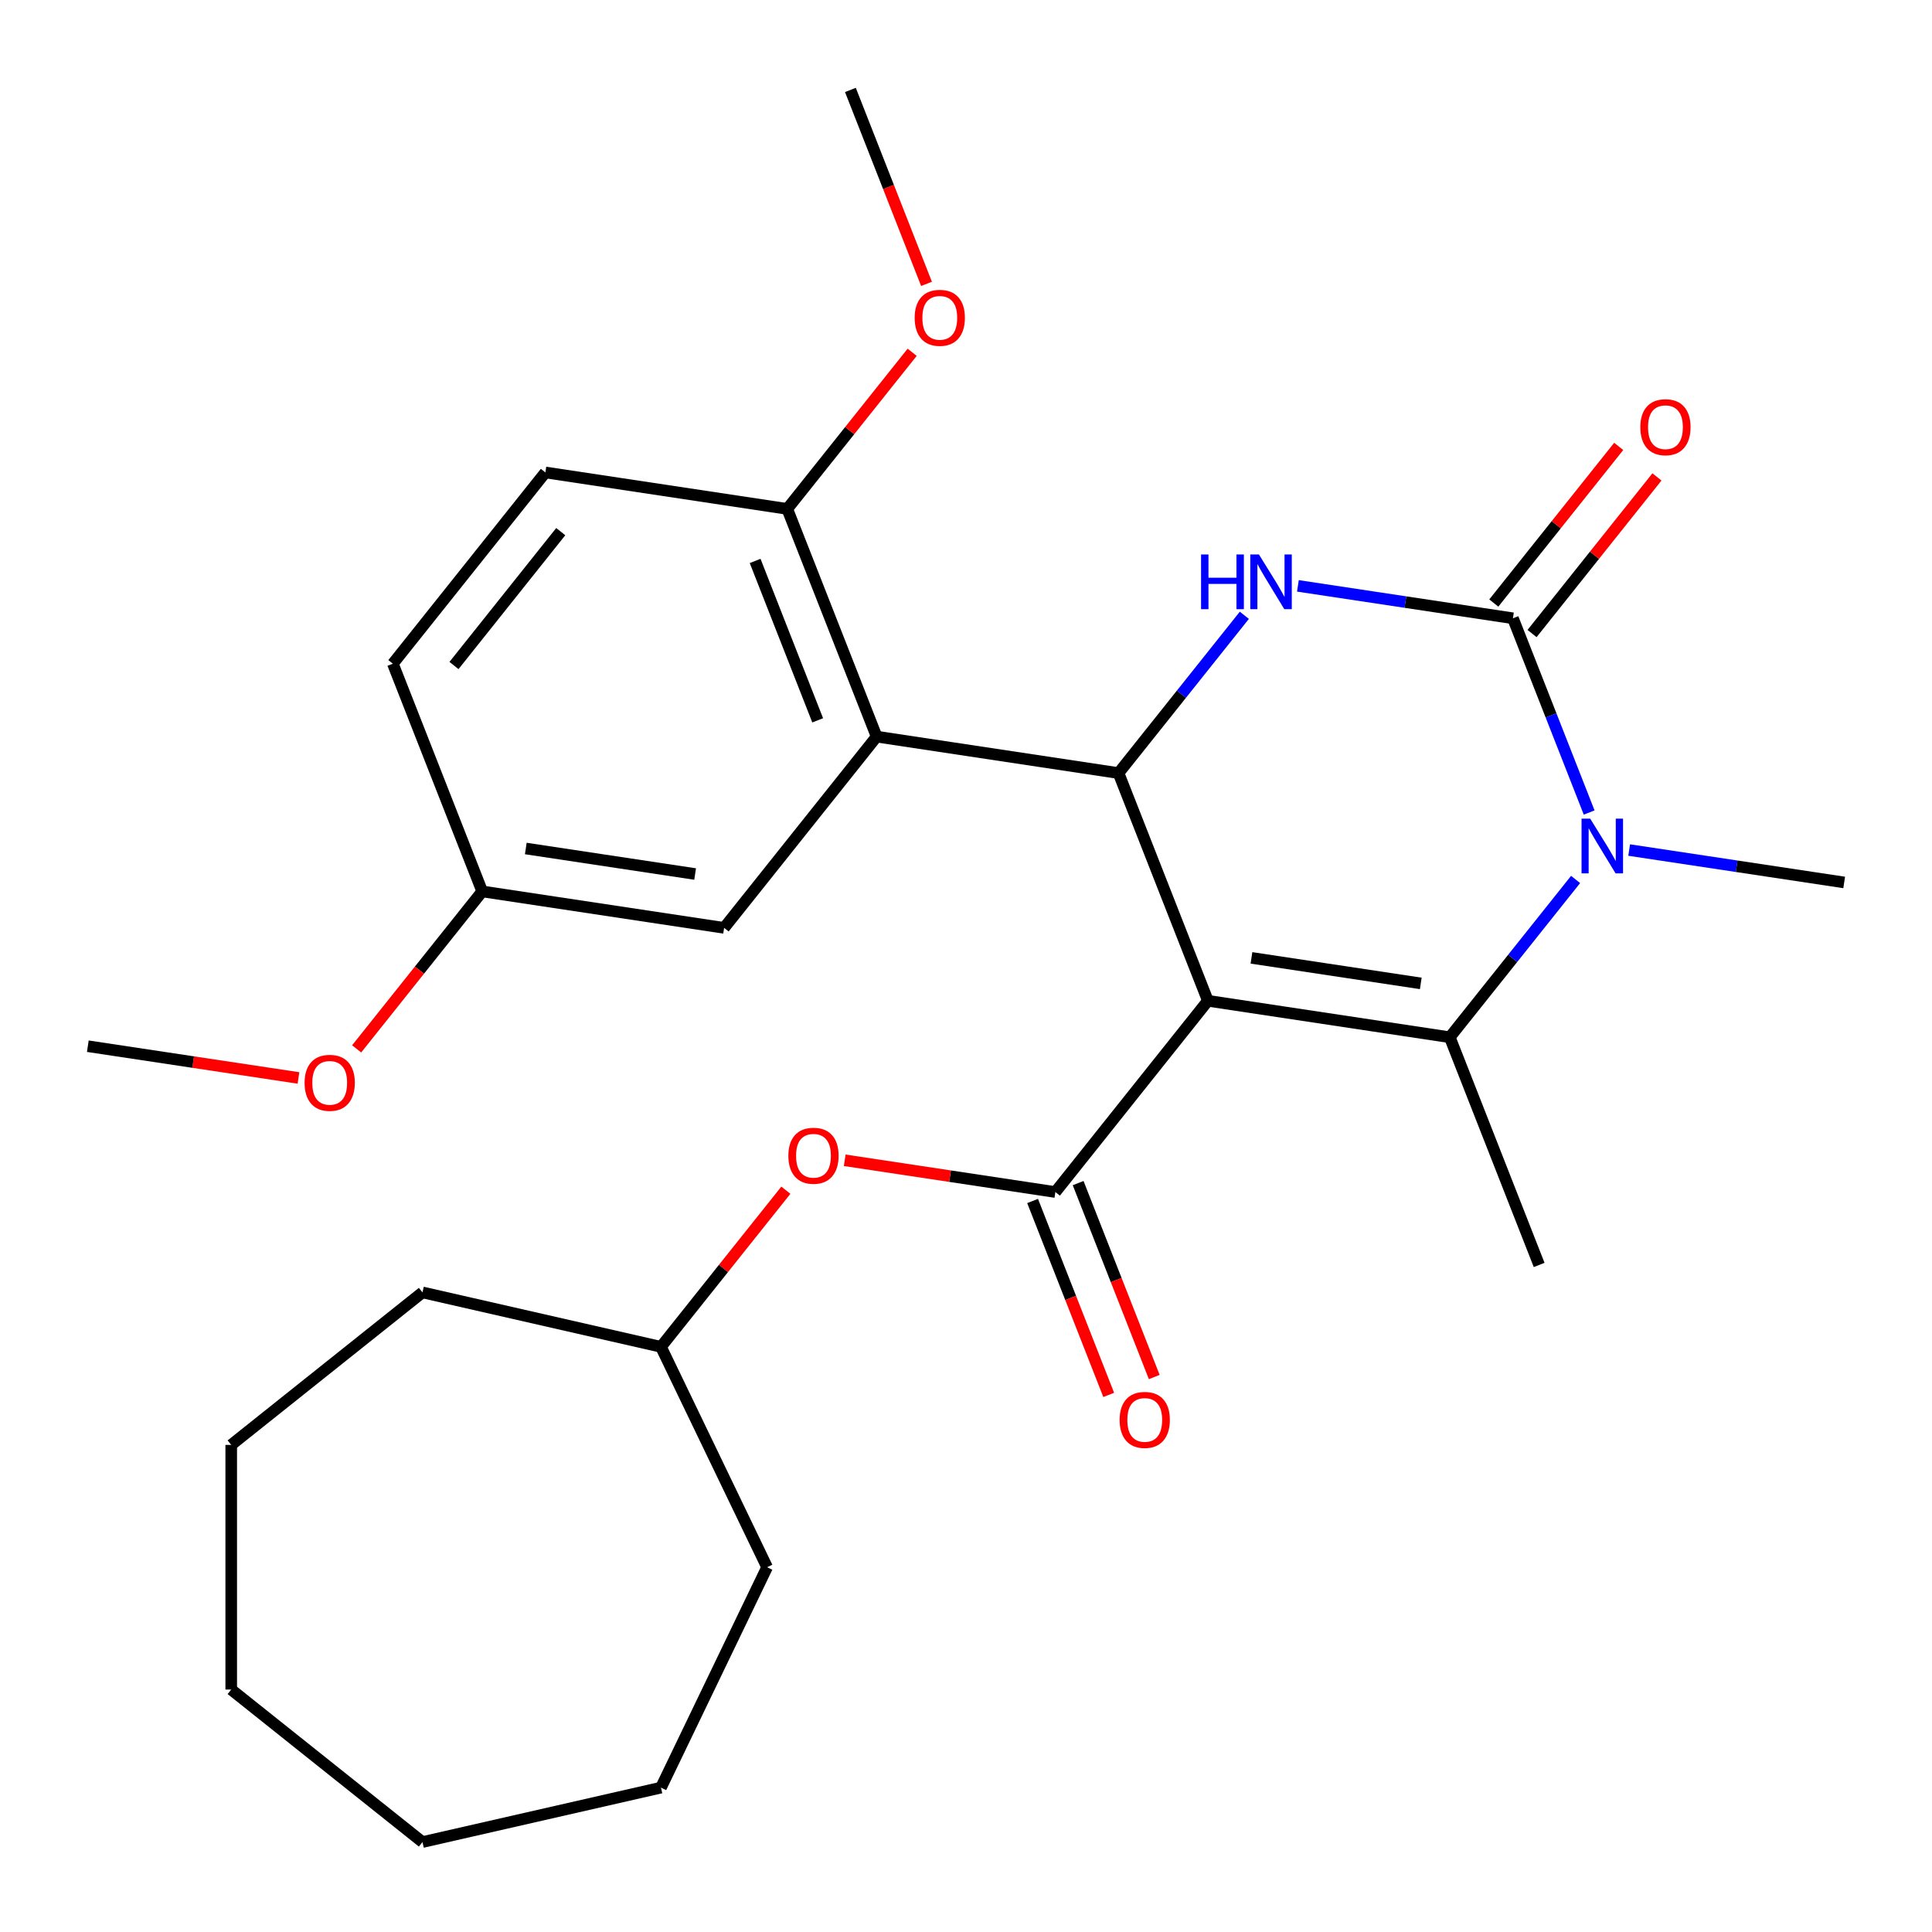 <?xml version='1.0' encoding='iso-8859-1'?>
<svg version='1.1' baseProfile='full'
              xmlns='http://www.w3.org/2000/svg'
                      xmlns:rdkit='http://www.rdkit.org/xml'
                      xmlns:xlink='http://www.w3.org/1999/xlink'
                  xml:space='preserve'
width='1000px' height='1000px' viewBox='0 0 1000 1000'>
<!-- END OF HEADER -->
<rect style='opacity:1.0;fill:#FFFFFF;stroke:none' width='1000' height='1000' x='0' y='0'> </rect>
<path class='bond-0' d='M 625.201,518.006 L 750.402,536.877' style='fill:none;fill-rule:evenodd;stroke:#000000;stroke-width:6px;stroke-linecap:butt;stroke-linejoin:miter;stroke-opacity:1' />
<path class='bond-0' d='M 647.755,495.796 L 735.396,509.006' style='fill:none;fill-rule:evenodd;stroke:#000000;stroke-width:6px;stroke-linecap:butt;stroke-linejoin:miter;stroke-opacity:1' />
<path class='bond-1' d='M 625.201,518.006 L 578.943,400.143' style='fill:none;fill-rule:evenodd;stroke:#000000;stroke-width:6px;stroke-linecap:butt;stroke-linejoin:miter;stroke-opacity:1' />
<path class='bond-5' d='M 625.201,518.006 L 546.258,616.997' style='fill:none;fill-rule:evenodd;stroke:#000000;stroke-width:6px;stroke-linecap:butt;stroke-linejoin:miter;stroke-opacity:1' />
<path class='bond-3' d='M 750.402,536.877 L 782.965,496.044' style='fill:none;fill-rule:evenodd;stroke:#000000;stroke-width:6px;stroke-linecap:butt;stroke-linejoin:miter;stroke-opacity:1' />
<path class='bond-3' d='M 782.965,496.044 L 815.528,455.21' style='fill:none;fill-rule:evenodd;stroke:#0000FF;stroke-width:6px;stroke-linecap:butt;stroke-linejoin:miter;stroke-opacity:1' />
<path class='bond-13' d='M 750.402,536.877 L 796.659,654.739' style='fill:none;fill-rule:evenodd;stroke:#000000;stroke-width:6px;stroke-linecap:butt;stroke-linejoin:miter;stroke-opacity:1' />
<path class='bond-4' d='M 578.943,400.143 L 611.506,359.31' style='fill:none;fill-rule:evenodd;stroke:#000000;stroke-width:6px;stroke-linecap:butt;stroke-linejoin:miter;stroke-opacity:1' />
<path class='bond-4' d='M 611.506,359.31 L 644.07,318.477' style='fill:none;fill-rule:evenodd;stroke:#0000FF;stroke-width:6px;stroke-linecap:butt;stroke-linejoin:miter;stroke-opacity:1' />
<path class='bond-6' d='M 578.943,400.143 L 453.742,381.272' style='fill:none;fill-rule:evenodd;stroke:#000000;stroke-width:6px;stroke-linecap:butt;stroke-linejoin:miter;stroke-opacity:1' />
<path class='bond-2' d='M 783.087,320.023 L 727.439,311.635' style='fill:none;fill-rule:evenodd;stroke:#000000;stroke-width:6px;stroke-linecap:butt;stroke-linejoin:miter;stroke-opacity:1' />
<path class='bond-2' d='M 727.439,311.635 L 671.792,303.247' style='fill:none;fill-rule:evenodd;stroke:#0000FF;stroke-width:6px;stroke-linecap:butt;stroke-linejoin:miter;stroke-opacity:1' />
<path class='bond-9' d='M 792.986,327.917 L 825.31,287.384' style='fill:none;fill-rule:evenodd;stroke:#000000;stroke-width:6px;stroke-linecap:butt;stroke-linejoin:miter;stroke-opacity:1' />
<path class='bond-9' d='M 825.31,287.384 L 857.634,246.851' style='fill:none;fill-rule:evenodd;stroke:#FF0000;stroke-width:6px;stroke-linecap:butt;stroke-linejoin:miter;stroke-opacity:1' />
<path class='bond-9' d='M 773.188,312.128 L 805.512,271.595' style='fill:none;fill-rule:evenodd;stroke:#000000;stroke-width:6px;stroke-linecap:butt;stroke-linejoin:miter;stroke-opacity:1' />
<path class='bond-9' d='M 805.512,271.595 L 837.836,231.062' style='fill:none;fill-rule:evenodd;stroke:#FF0000;stroke-width:6px;stroke-linecap:butt;stroke-linejoin:miter;stroke-opacity:1' />
<path class='bond-28' d='M 783.087,320.023 L 802.816,370.291' style='fill:none;fill-rule:evenodd;stroke:#000000;stroke-width:6px;stroke-linecap:butt;stroke-linejoin:miter;stroke-opacity:1' />
<path class='bond-28' d='M 802.816,370.291 L 822.545,420.56' style='fill:none;fill-rule:evenodd;stroke:#0000FF;stroke-width:6px;stroke-linecap:butt;stroke-linejoin:miter;stroke-opacity:1' />
<path class='bond-15' d='M 843.25,439.981 L 898.898,448.368' style='fill:none;fill-rule:evenodd;stroke:#0000FF;stroke-width:6px;stroke-linecap:butt;stroke-linejoin:miter;stroke-opacity:1' />
<path class='bond-15' d='M 898.898,448.368 L 954.545,456.756' style='fill:none;fill-rule:evenodd;stroke:#000000;stroke-width:6px;stroke-linecap:butt;stroke-linejoin:miter;stroke-opacity:1' />
<path class='bond-7' d='M 546.258,616.997 L 491.74,608.78' style='fill:none;fill-rule:evenodd;stroke:#000000;stroke-width:6px;stroke-linecap:butt;stroke-linejoin:miter;stroke-opacity:1' />
<path class='bond-7' d='M 491.74,608.78 L 437.222,600.563' style='fill:none;fill-rule:evenodd;stroke:#FF0000;stroke-width:6px;stroke-linecap:butt;stroke-linejoin:miter;stroke-opacity:1' />
<path class='bond-11' d='M 534.471,621.623 L 554.169,671.812' style='fill:none;fill-rule:evenodd;stroke:#000000;stroke-width:6px;stroke-linecap:butt;stroke-linejoin:miter;stroke-opacity:1' />
<path class='bond-11' d='M 554.169,671.812 L 573.867,722' style='fill:none;fill-rule:evenodd;stroke:#FF0000;stroke-width:6px;stroke-linecap:butt;stroke-linejoin:miter;stroke-opacity:1' />
<path class='bond-11' d='M 558.044,612.371 L 577.741,662.56' style='fill:none;fill-rule:evenodd;stroke:#000000;stroke-width:6px;stroke-linecap:butt;stroke-linejoin:miter;stroke-opacity:1' />
<path class='bond-11' d='M 577.741,662.56 L 597.439,712.749' style='fill:none;fill-rule:evenodd;stroke:#FF0000;stroke-width:6px;stroke-linecap:butt;stroke-linejoin:miter;stroke-opacity:1' />
<path class='bond-8' d='M 453.742,381.272 L 407.485,263.41' style='fill:none;fill-rule:evenodd;stroke:#000000;stroke-width:6px;stroke-linecap:butt;stroke-linejoin:miter;stroke-opacity:1' />
<path class='bond-8' d='M 423.231,372.844 L 390.851,290.34' style='fill:none;fill-rule:evenodd;stroke:#000000;stroke-width:6px;stroke-linecap:butt;stroke-linejoin:miter;stroke-opacity:1' />
<path class='bond-10' d='M 453.742,381.272 L 374.799,480.264' style='fill:none;fill-rule:evenodd;stroke:#000000;stroke-width:6px;stroke-linecap:butt;stroke-linejoin:miter;stroke-opacity:1' />
<path class='bond-17' d='M 406.762,616.052 L 374.438,656.585' style='fill:none;fill-rule:evenodd;stroke:#FF0000;stroke-width:6px;stroke-linecap:butt;stroke-linejoin:miter;stroke-opacity:1' />
<path class='bond-17' d='M 374.438,656.585 L 342.114,697.118' style='fill:none;fill-rule:evenodd;stroke:#000000;stroke-width:6px;stroke-linecap:butt;stroke-linejoin:miter;stroke-opacity:1' />
<path class='bond-12' d='M 407.485,263.41 L 282.284,244.539' style='fill:none;fill-rule:evenodd;stroke:#000000;stroke-width:6px;stroke-linecap:butt;stroke-linejoin:miter;stroke-opacity:1' />
<path class='bond-18' d='M 407.485,263.41 L 439.809,222.876' style='fill:none;fill-rule:evenodd;stroke:#000000;stroke-width:6px;stroke-linecap:butt;stroke-linejoin:miter;stroke-opacity:1' />
<path class='bond-18' d='M 439.809,222.876 L 472.133,182.343' style='fill:none;fill-rule:evenodd;stroke:#FF0000;stroke-width:6px;stroke-linecap:butt;stroke-linejoin:miter;stroke-opacity:1' />
<path class='bond-14' d='M 374.799,480.264 L 249.598,461.393' style='fill:none;fill-rule:evenodd;stroke:#000000;stroke-width:6px;stroke-linecap:butt;stroke-linejoin:miter;stroke-opacity:1' />
<path class='bond-14' d='M 359.793,452.393 L 272.153,439.183' style='fill:none;fill-rule:evenodd;stroke:#000000;stroke-width:6px;stroke-linecap:butt;stroke-linejoin:miter;stroke-opacity:1' />
<path class='bond-29' d='M 282.284,244.539 L 203.341,343.53' style='fill:none;fill-rule:evenodd;stroke:#000000;stroke-width:6px;stroke-linecap:butt;stroke-linejoin:miter;stroke-opacity:1' />
<path class='bond-29' d='M 290.241,275.176 L 234.981,344.47' style='fill:none;fill-rule:evenodd;stroke:#000000;stroke-width:6px;stroke-linecap:butt;stroke-linejoin:miter;stroke-opacity:1' />
<path class='bond-16' d='M 249.598,461.393 L 203.341,343.53' style='fill:none;fill-rule:evenodd;stroke:#000000;stroke-width:6px;stroke-linecap:butt;stroke-linejoin:miter;stroke-opacity:1' />
<path class='bond-19' d='M 249.598,461.393 L 217.099,502.146' style='fill:none;fill-rule:evenodd;stroke:#000000;stroke-width:6px;stroke-linecap:butt;stroke-linejoin:miter;stroke-opacity:1' />
<path class='bond-19' d='M 217.099,502.146 L 184.599,542.899' style='fill:none;fill-rule:evenodd;stroke:#FF0000;stroke-width:6px;stroke-linecap:butt;stroke-linejoin:miter;stroke-opacity:1' />
<path class='bond-22' d='M 342.114,697.118 L 397.05,811.194' style='fill:none;fill-rule:evenodd;stroke:#000000;stroke-width:6px;stroke-linecap:butt;stroke-linejoin:miter;stroke-opacity:1' />
<path class='bond-23' d='M 342.114,697.118 L 218.673,668.943' style='fill:none;fill-rule:evenodd;stroke:#000000;stroke-width:6px;stroke-linecap:butt;stroke-linejoin:miter;stroke-opacity:1' />
<path class='bond-20' d='M 479.565,146.933 L 459.868,96.744' style='fill:none;fill-rule:evenodd;stroke:#FF0000;stroke-width:6px;stroke-linecap:butt;stroke-linejoin:miter;stroke-opacity:1' />
<path class='bond-20' d='M 459.868,96.744 L 440.17,46.556' style='fill:none;fill-rule:evenodd;stroke:#000000;stroke-width:6px;stroke-linecap:butt;stroke-linejoin:miter;stroke-opacity:1' />
<path class='bond-21' d='M 154.49,557.948 L 99.972,549.73' style='fill:none;fill-rule:evenodd;stroke:#FF0000;stroke-width:6px;stroke-linecap:butt;stroke-linejoin:miter;stroke-opacity:1' />
<path class='bond-21' d='M 99.972,549.73 L 45.455,541.513' style='fill:none;fill-rule:evenodd;stroke:#000000;stroke-width:6px;stroke-linecap:butt;stroke-linejoin:miter;stroke-opacity:1' />
<path class='bond-25' d='M 397.05,811.194 L 342.114,925.27' style='fill:none;fill-rule:evenodd;stroke:#000000;stroke-width:6px;stroke-linecap:butt;stroke-linejoin:miter;stroke-opacity:1' />
<path class='bond-24' d='M 218.673,668.943 L 119.682,747.886' style='fill:none;fill-rule:evenodd;stroke:#000000;stroke-width:6px;stroke-linecap:butt;stroke-linejoin:miter;stroke-opacity:1' />
<path class='bond-27' d='M 119.682,747.886 L 119.682,874.501' style='fill:none;fill-rule:evenodd;stroke:#000000;stroke-width:6px;stroke-linecap:butt;stroke-linejoin:miter;stroke-opacity:1' />
<path class='bond-26' d='M 342.114,925.27 L 218.673,953.445' style='fill:none;fill-rule:evenodd;stroke:#000000;stroke-width:6px;stroke-linecap:butt;stroke-linejoin:miter;stroke-opacity:1' />
<path class='bond-30' d='M 218.673,953.445 L 119.682,874.501' style='fill:none;fill-rule:evenodd;stroke:#000000;stroke-width:6px;stroke-linecap:butt;stroke-linejoin:miter;stroke-opacity:1' />
<path  class='atom-4' d='M 823.085 423.725
L 832.365 438.725
Q 833.285 440.205, 834.765 442.885
Q 836.245 445.565, 836.325 445.725
L 836.325 423.725
L 840.085 423.725
L 840.085 452.045
L 836.205 452.045
L 826.245 435.645
Q 825.085 433.725, 823.845 431.525
Q 822.645 429.325, 822.285 428.645
L 822.285 452.045
L 818.605 452.045
L 818.605 423.725
L 823.085 423.725
' fill='#0000FF'/>
<path  class='atom-5' d='M 621.666 286.992
L 625.506 286.992
L 625.506 299.032
L 639.986 299.032
L 639.986 286.992
L 643.826 286.992
L 643.826 315.312
L 639.986 315.312
L 639.986 302.232
L 625.506 302.232
L 625.506 315.312
L 621.666 315.312
L 621.666 286.992
' fill='#0000FF'/>
<path  class='atom-5' d='M 651.626 286.992
L 660.906 301.992
Q 661.826 303.472, 663.306 306.152
Q 664.786 308.832, 664.866 308.992
L 664.866 286.992
L 668.626 286.992
L 668.626 315.312
L 664.746 315.312
L 654.786 298.912
Q 653.626 296.992, 652.386 294.792
Q 651.186 292.592, 650.826 291.912
L 650.826 315.312
L 647.146 315.312
L 647.146 286.992
L 651.626 286.992
' fill='#0000FF'/>
<path  class='atom-8' d='M 408.057 598.206
Q 408.057 591.406, 411.417 587.606
Q 414.777 583.806, 421.057 583.806
Q 427.337 583.806, 430.697 587.606
Q 434.057 591.406, 434.057 598.206
Q 434.057 605.086, 430.657 609.006
Q 427.257 612.886, 421.057 612.886
Q 414.817 612.886, 411.417 609.006
Q 408.057 605.126, 408.057 598.206
M 421.057 609.686
Q 425.377 609.686, 427.697 606.806
Q 430.057 603.886, 430.057 598.206
Q 430.057 592.646, 427.697 589.846
Q 425.377 587.006, 421.057 587.006
Q 416.737 587.006, 414.377 589.806
Q 412.057 592.606, 412.057 598.206
Q 412.057 603.926, 414.377 606.806
Q 416.737 609.686, 421.057 609.686
' fill='#FF0000'/>
<path  class='atom-10' d='M 849.03 221.111
Q 849.03 214.311, 852.39 210.511
Q 855.75 206.711, 862.03 206.711
Q 868.31 206.711, 871.67 210.511
Q 875.03 214.311, 875.03 221.111
Q 875.03 227.991, 871.63 231.911
Q 868.23 235.791, 862.03 235.791
Q 855.79 235.791, 852.39 231.911
Q 849.03 228.031, 849.03 221.111
M 862.03 232.591
Q 866.35 232.591, 868.67 229.711
Q 871.03 226.791, 871.03 221.111
Q 871.03 215.551, 868.67 212.751
Q 866.35 209.911, 862.03 209.911
Q 857.71 209.911, 855.35 212.711
Q 853.03 215.511, 853.03 221.111
Q 853.03 226.831, 855.35 229.711
Q 857.71 232.591, 862.03 232.591
' fill='#FF0000'/>
<path  class='atom-12' d='M 579.515 734.94
Q 579.515 728.14, 582.875 724.34
Q 586.235 720.54, 592.515 720.54
Q 598.795 720.54, 602.155 724.34
Q 605.515 728.14, 605.515 734.94
Q 605.515 741.82, 602.115 745.74
Q 598.715 749.62, 592.515 749.62
Q 586.275 749.62, 582.875 745.74
Q 579.515 741.86, 579.515 734.94
M 592.515 746.42
Q 596.835 746.42, 599.155 743.54
Q 601.515 740.62, 601.515 734.94
Q 601.515 729.38, 599.155 726.58
Q 596.835 723.74, 592.515 723.74
Q 588.195 723.74, 585.835 726.54
Q 583.515 729.34, 583.515 734.94
Q 583.515 740.66, 585.835 743.54
Q 588.195 746.42, 592.515 746.42
' fill='#FF0000'/>
<path  class='atom-19' d='M 473.428 164.498
Q 473.428 157.698, 476.788 153.898
Q 480.148 150.098, 486.428 150.098
Q 492.708 150.098, 496.068 153.898
Q 499.428 157.698, 499.428 164.498
Q 499.428 171.378, 496.028 175.298
Q 492.628 179.178, 486.428 179.178
Q 480.188 179.178, 476.788 175.298
Q 473.428 171.418, 473.428 164.498
M 486.428 175.978
Q 490.748 175.978, 493.068 173.098
Q 495.428 170.178, 495.428 164.498
Q 495.428 158.938, 493.068 156.138
Q 490.748 153.298, 486.428 153.298
Q 482.108 153.298, 479.748 156.098
Q 477.428 158.898, 477.428 164.498
Q 477.428 170.218, 479.748 173.098
Q 482.108 175.978, 486.428 175.978
' fill='#FF0000'/>
<path  class='atom-20' d='M 157.655 560.464
Q 157.655 553.664, 161.015 549.864
Q 164.375 546.064, 170.655 546.064
Q 176.935 546.064, 180.295 549.864
Q 183.655 553.664, 183.655 560.464
Q 183.655 567.344, 180.255 571.264
Q 176.855 575.144, 170.655 575.144
Q 164.415 575.144, 161.015 571.264
Q 157.655 567.384, 157.655 560.464
M 170.655 571.944
Q 174.975 571.944, 177.295 569.064
Q 179.655 566.144, 179.655 560.464
Q 179.655 554.904, 177.295 552.104
Q 174.975 549.264, 170.655 549.264
Q 166.335 549.264, 163.975 552.064
Q 161.655 554.864, 161.655 560.464
Q 161.655 566.184, 163.975 569.064
Q 166.335 571.944, 170.655 571.944
' fill='#FF0000'/>
</svg>

